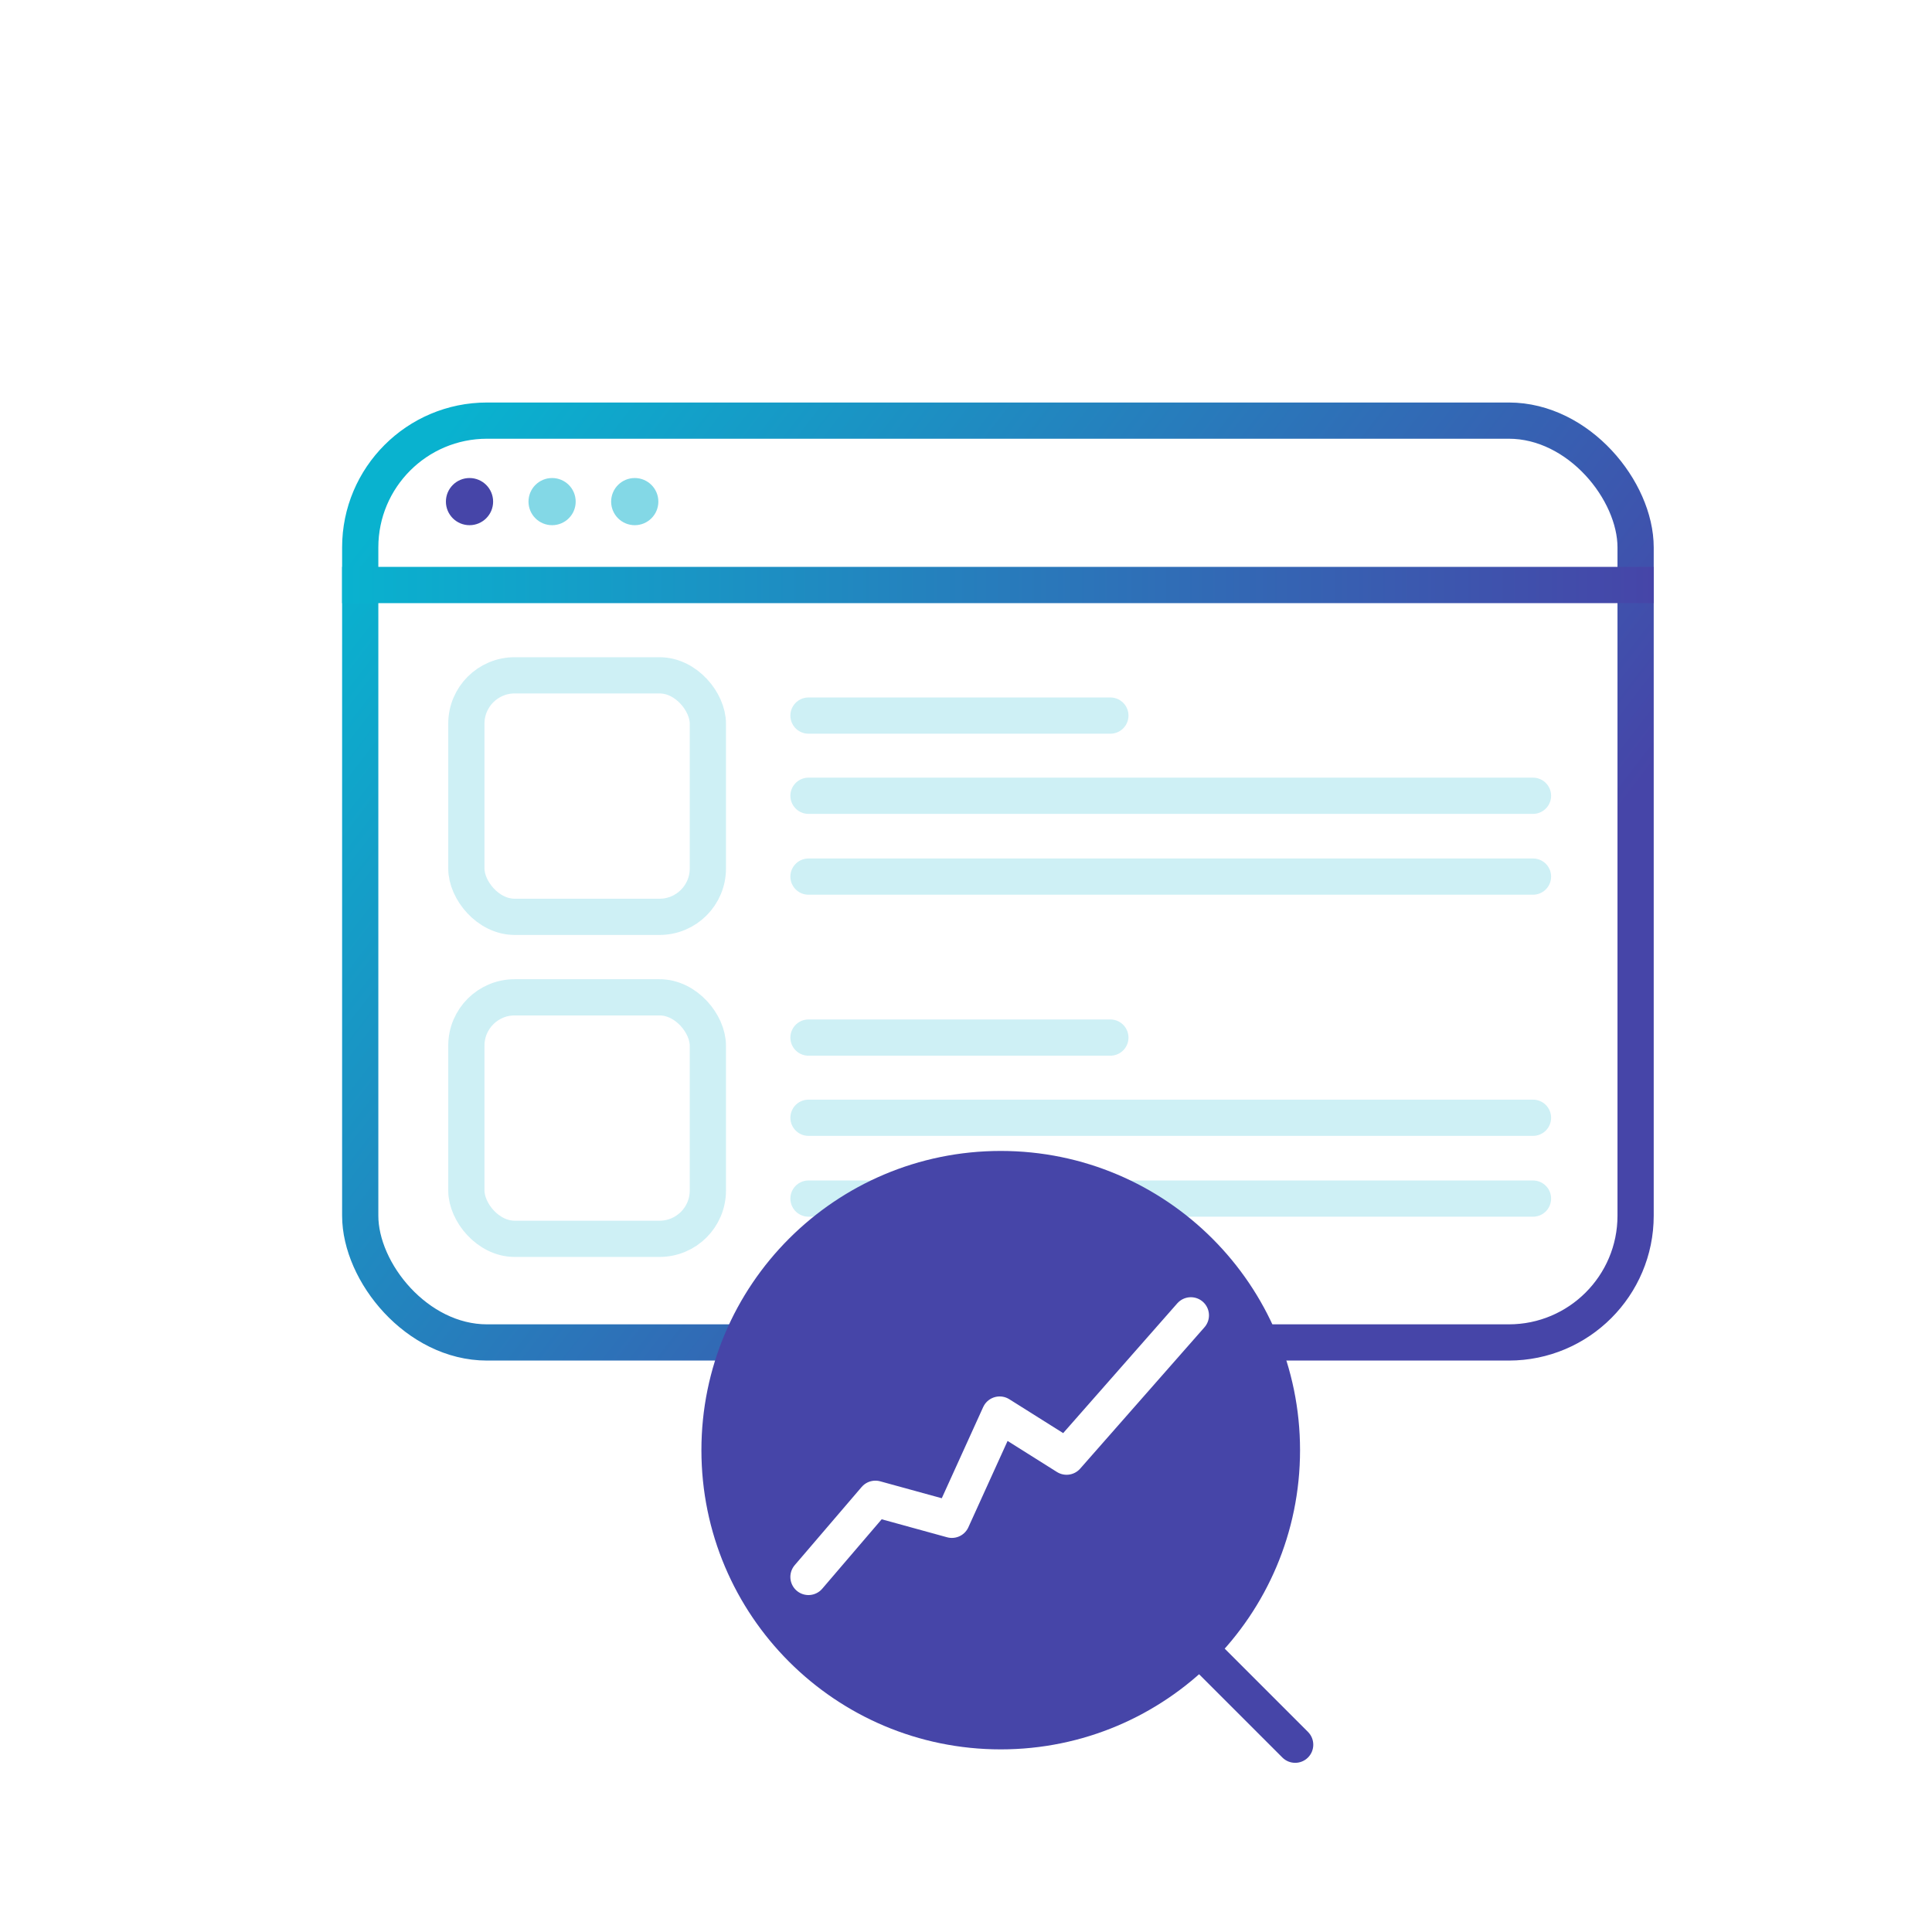 <svg width="80" height="80" viewBox="0 0 80 80" fill="none" xmlns="http://www.w3.org/2000/svg"><g clip-path="url(#clip0_8778_4752)"><rect x="14.916" y="17.417" width="52.811" height="38.171" rx="5.25" stroke="url(#paint0_linear_8778_4752)" stroke-width="1.5" stroke-miterlimit="10"/><path d="M14.166 24.224H68.478" stroke="url(#paint1_linear_8778_4752)" stroke-width="1.5" stroke-miterlimit="10"/><g opacity="0.2"><rect x="19.311" y="27.964" width="10" height="10" rx="2" stroke="#09B2CF" stroke-width="1.5" stroke-miterlimit="10" stroke-linecap="round"/><rect x="19.311" y="41.297" width="10" height="10" rx="2" stroke="#09B2CF" stroke-width="1.5" stroke-miterlimit="10" stroke-linecap="round"/><path d="M33.478 29.631H45.978" stroke="#09B2CF" stroke-width="1.5" stroke-miterlimit="10" stroke-linecap="round"/><path d="M33.478 32.951H63.478" stroke="#09B2CF" stroke-width="1.5" stroke-miterlimit="10" stroke-linecap="round"/><path d="M33.478 36.298H63.478" stroke="#09B2CF" stroke-width="1.5" stroke-miterlimit="10" stroke-linecap="round"/><path d="M33.478 42.964H45.978" stroke="#09B2CF" stroke-width="1.5" stroke-miterlimit="10" stroke-linecap="round"/><path d="M33.478 46.284H63.478" stroke="#09B2CF" stroke-width="1.5" stroke-miterlimit="10" stroke-linecap="round"/><path d="M33.478 49.631H63.478" stroke="#09B2CF" stroke-width="1.5" stroke-miterlimit="10" stroke-linecap="round"/></g><path d="M19.442 21.747C19.981 21.747 20.419 21.31 20.419 20.771C20.419 20.231 19.981 19.794 19.442 19.794C18.902 19.794 18.464 20.231 18.464 20.771C18.464 21.31 18.902 21.747 19.442 21.747Z" fill="#4645A8"/><path opacity="0.5" d="M22.861 21.747C23.401 21.747 23.838 21.31 23.838 20.771C23.838 20.231 23.401 19.794 22.861 19.794C22.321 19.794 21.884 20.231 21.884 20.771C21.884 21.31 22.321 21.747 22.861 21.747Z" fill="#09B2CF"/><path opacity="0.5" d="M26.284 21.747C26.823 21.747 27.261 21.31 27.261 20.771C27.261 20.231 26.823 19.794 26.284 19.794C25.744 19.794 25.306 20.231 25.306 20.771C25.306 21.31 25.744 21.747 26.284 21.747Z" fill="#09B2CF"/><g filter="url(#filter0_d_8778_4752)"><path d="M53.1 68.775C53.393 69.068 53.868 69.068 54.161 68.775C54.453 68.482 54.453 68.008 54.161 67.715L53.1 68.775ZM54.161 67.715L49.682 63.236L48.621 64.297L53.1 68.775L54.161 67.715Z" fill="#4645A8"/><g filter="url(#filter1_b_8778_4752)"><path d="M41.438 67.688C47.869 67.688 53.082 62.477 53.082 56.048C53.082 49.62 47.869 44.408 41.438 44.408C35.008 44.408 29.794 49.62 29.794 56.048C29.794 62.477 35.008 67.688 41.438 67.688Z" fill="#4645A8"/><path d="M41.438 67.688C47.869 67.688 53.082 62.477 53.082 56.048C53.082 49.62 47.869 44.408 41.438 44.408C35.008 44.408 29.794 49.62 29.794 56.048C29.794 62.477 35.008 67.688 41.438 67.688Z" stroke="#4645A8" stroke-width="1.5" stroke-miterlimit="10"/></g><path d="M33.477 61.298L36.248 58.061L39.415 58.932L41.394 54.574L44.165 56.317L49.311 50.465" stroke="white" stroke-width="1.5" stroke-miterlimit="10" stroke-linecap="round" stroke-linejoin="round"/></g></g><defs><filter id="filter0_d_8778_4752" x="21.044" y="39.658" width="41.336" height="41.337" filterUnits="userSpaceOnUse" color-interpolation-filters="sRGB"><feFlood flood-opacity="0" result="BackgroundImageFix"/><feColorMatrix in="SourceAlpha" type="matrix" values="0 0 0 0 0 0 0 0 0 0 0 0 0 0 0 0 0 0 127 0" result="hardAlpha"/><feOffset dy="4"/><feGaussianBlur stdDeviation="4"/><feComposite in2="hardAlpha" operator="out"/><feColorMatrix type="matrix" values="0 0 0 0 0 0 0 0 0 0 0 0 0 0 0 0 0 0 0.05 0"/><feBlend mode="normal" in2="BackgroundImageFix" result="effect1_dropShadow_8778_4752"/><feBlend mode="normal" in="SourceGraphic" in2="effect1_dropShadow_8778_4752" result="shape"/></filter><filter id="filter1_b_8778_4752" x="25.044" y="39.658" width="32.788" height="32.779" filterUnits="userSpaceOnUse" color-interpolation-filters="sRGB"><feFlood flood-opacity="0" result="BackgroundImageFix"/><feGaussianBlur in="BackgroundImageFix" stdDeviation="2"/><feComposite in2="SourceAlpha" operator="in" result="effect1_backgroundBlur_8778_4752"/><feBlend mode="normal" in="SourceGraphic" in2="effect1_backgroundBlur_8778_4752" result="shape"/></filter><linearGradient id="paint0_linear_8778_4752" x1="17.683" y1="18.816" x2="55.974" y2="48.12" gradientUnits="userSpaceOnUse"><stop stop-color="#09B2CF"/><stop offset="1" stop-color="#4645A8"/></linearGradient><linearGradient id="paint1_linear_8778_4752" x1="14.166" y1="24.724" x2="68.478" y2="24.724" gradientUnits="userSpaceOnUse"><stop stop-color="#09B2CF"/><stop offset="1" stop-color="#4645A8"/></linearGradient><clipPath id="clip0_8778_4752"><rect width="80" height="80" rx="16" fill="white"/></clipPath></defs></svg>
